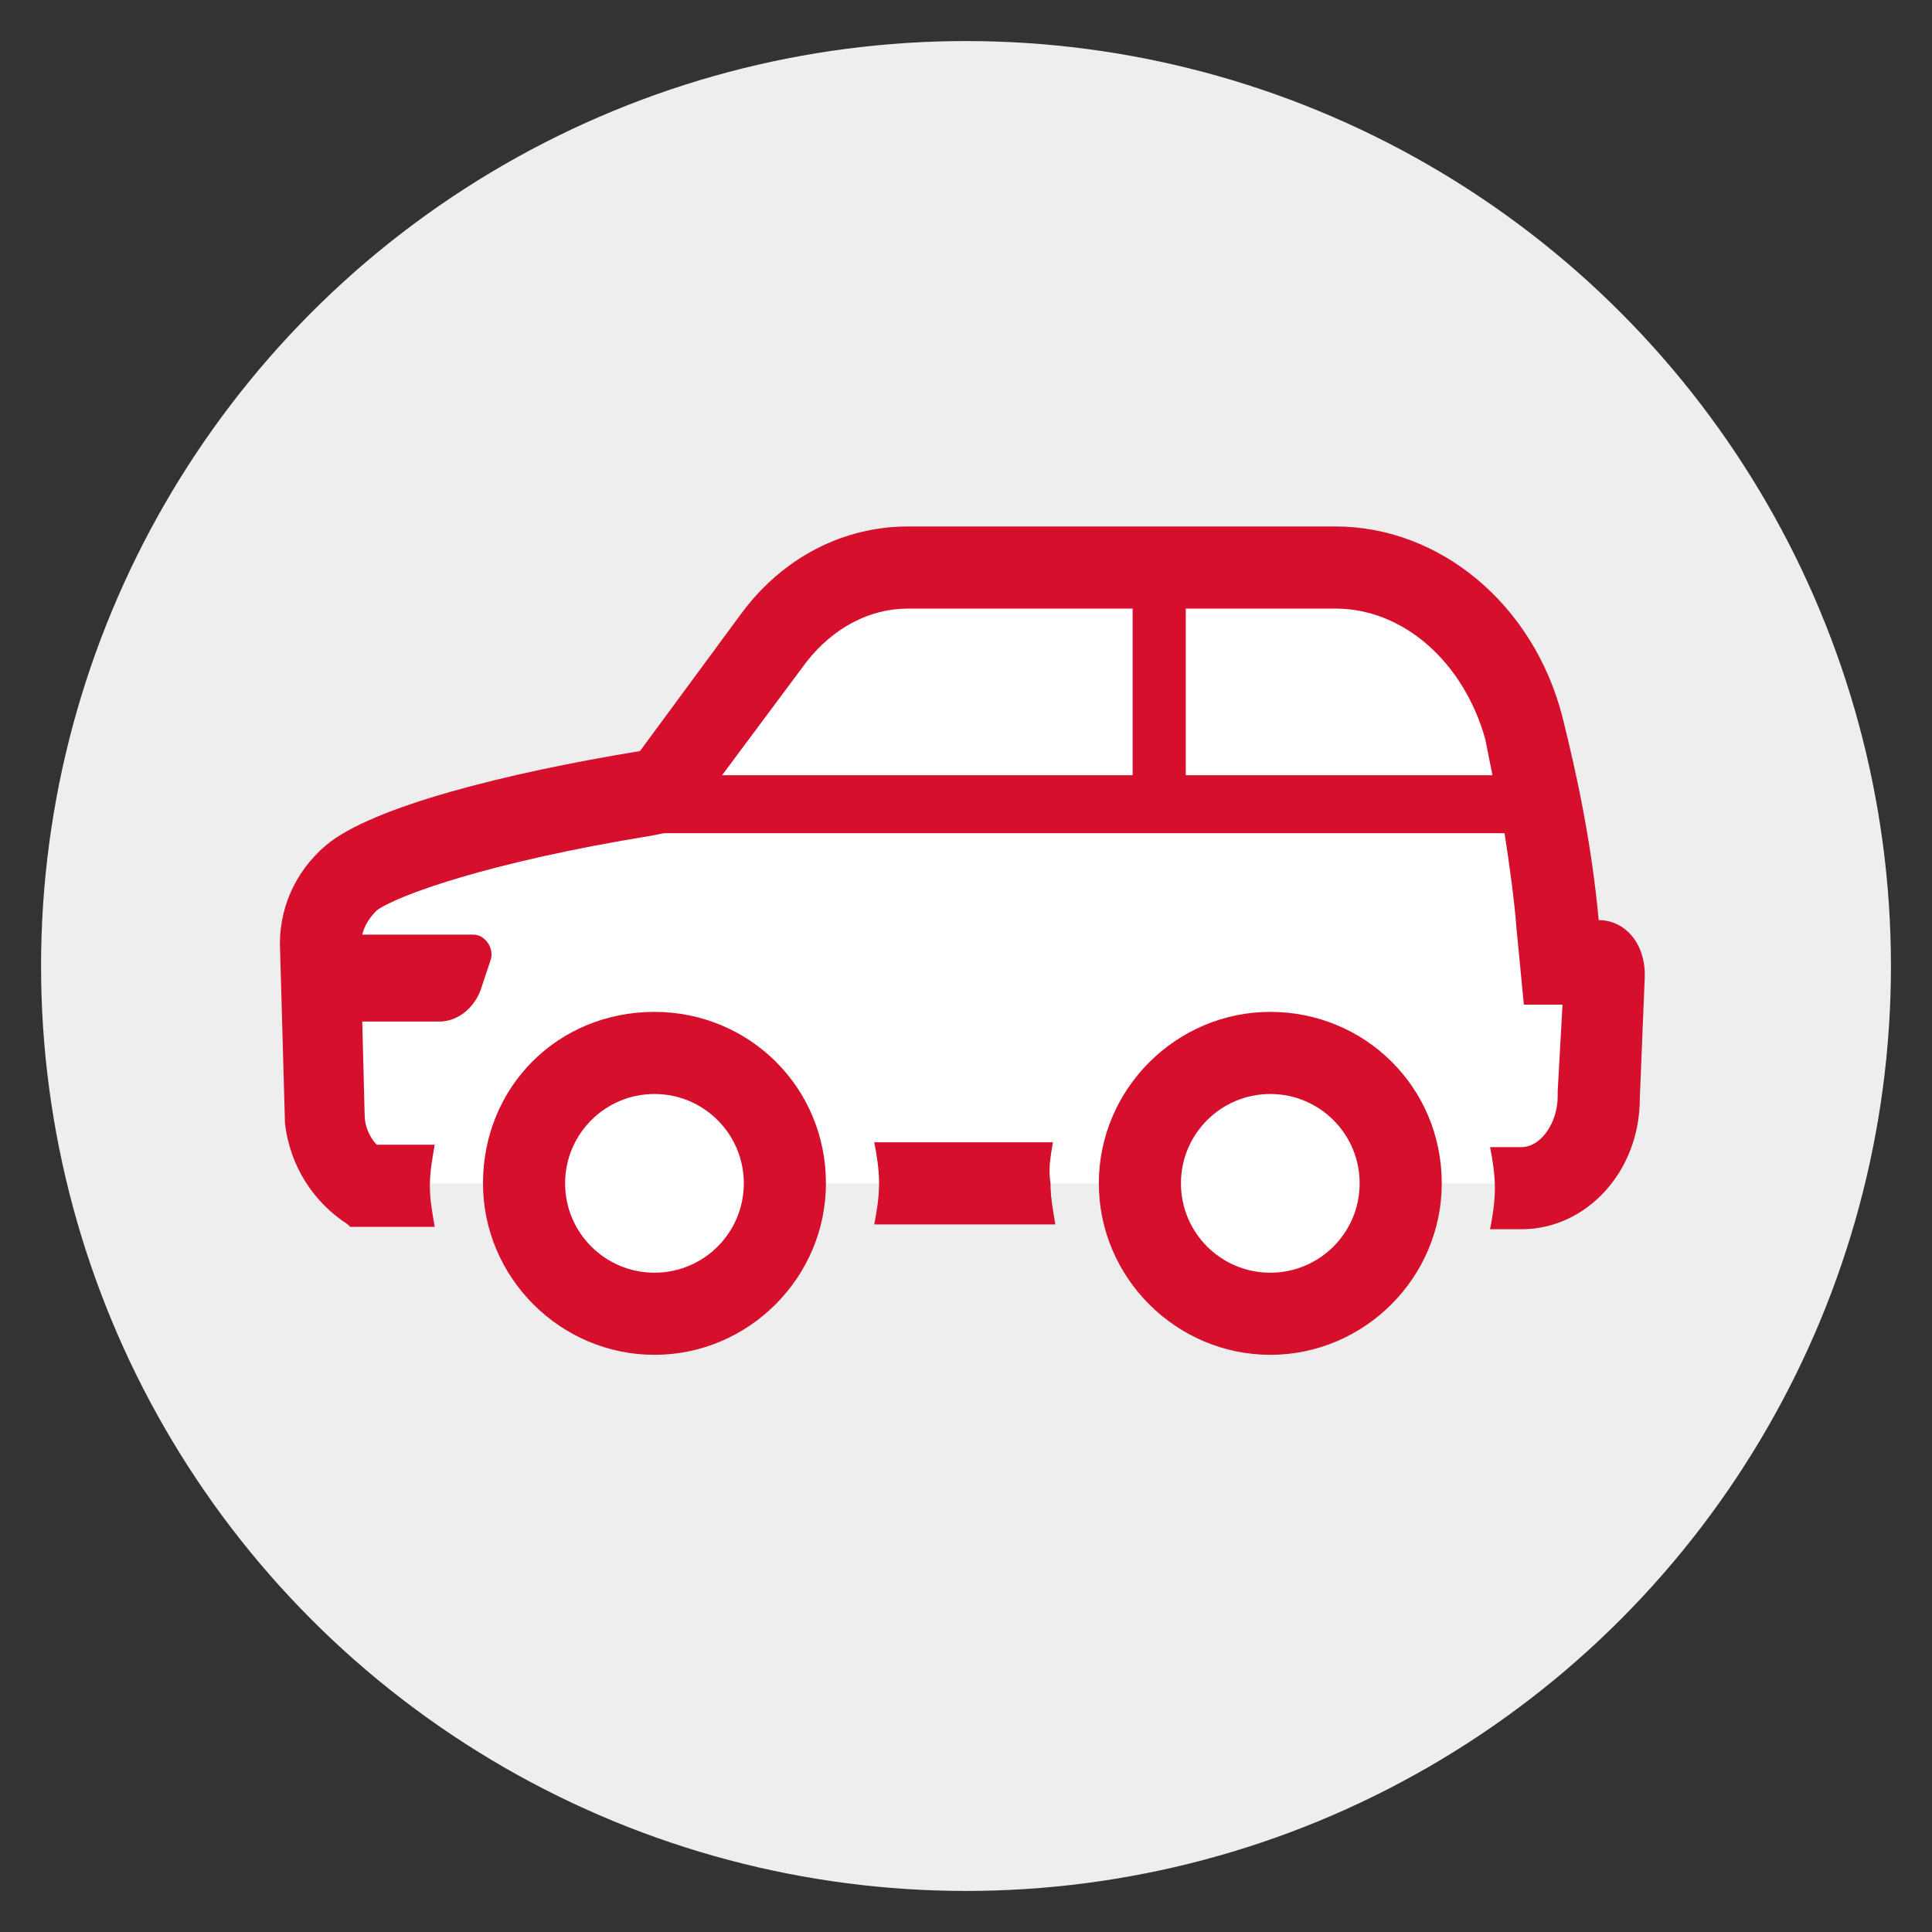<?xml version="1.0" encoding="utf-8"?>
<!-- Generator: Adobe Illustrator 21.0.2, SVG Export Plug-In . SVG Version: 6.00 Build 0)  -->
<svg version="1.1" id="Capa_1" xmlns="http://www.w3.org/2000/svg" xmlns:xlink="http://www.w3.org/1999/xlink" x="0px" y="0px"
	 viewBox="0 0 80 80" style="enable-background:new 0 0 80 80;" xml:space="preserve">
<rect x="0" y="0" width="80" height="80" fill="#333333" stroke="none"/>
<style type="text/css">
	.st0{fill:#EEEEEF;}
	.st1{fill:#FFFFFF;}
	.st2{fill:#D50F2C;}
</style>
<g>
	<g>
		<circle class="st0" cx="40" cy="40" r="38.3"/>
	</g>
	<g>
		<polygon class="st1" points="64.3,49 36.3,49 14.1,49 12.7,43.1 14.6,36.9 21.8,33.3 27.4,33.3 64.3,33.3 64.3,39.4 66.2,41.2 
			65.6,44.5 		"/>
		<path class="st2" d="M27.1,41.9C23.1,41.9,20,45,20,49c0,3.9,3.2,7.1,7.1,7.1c3.9,0,7.1-3.2,7.1-7.1C34.2,45,31,41.9,27.1,41.9z"
			/>
		<path class="st2" d="M52.6,41.9c-3.9,0-7.1,3.2-7.1,7.1c0,3.9,3.2,7.1,7.1,7.1c3.9,0,7.1-3.2,7.1-7.1C59.7,45,56.5,41.9,52.6,41.9
			z"/>
		<path class="st2" d="M43.6,47.3h-7.4c0.1,0.5,0.2,1.1,0.2,1.7c0,0.6-0.1,1.2-0.2,1.7h7.5c-0.1-0.6-0.2-1.1-0.2-1.7
			C43.4,48.4,43.5,47.9,43.6,47.3z"/>
		<path class="st2" d="M66.2,38.1L66.2,38.1c-0.3-3.2-0.9-6-1.5-8.4c-1.2-4.7-5.1-7.9-9.4-7.9H37.6c-2.7,0-5.2,1.3-6.9,3.6l-4.2,5.7
			c-5.5,0.9-11.1,2.3-13,3.9c-1.3,1.1-2,2.7-1.9,4.4l0.2,7.1c0.2,1.8,1.2,3.3,2.6,4.2l0.1,0.1h2.8H18c-0.1-0.6-0.2-1.1-0.2-1.7
			c0-0.6,0.1-1.1,0.2-1.7h-0.9h-1.5c-0.3-0.3-0.5-0.8-0.5-1.2l-0.1-3.9h3.2c0.7,0,1.4-0.5,1.7-1.3l0.4-1.2c0.2-0.5-0.2-1.1-0.7-1.1
			H15c0.1-0.4,0.3-0.7,0.6-1c0.8-0.6,4.6-2,11.4-3.1l0.5-0.1h34.8c0.2,1.3,0.4,2.7,0.5,4l0.3,3.1h1.6l-0.2,3.6l0,0.1v0.1
			c0,1.1-0.7,2.1-1.5,2.1H62h-0.3c0.1,0.5,0.2,1.1,0.2,1.7c0,0.6-0.1,1.2-0.2,1.7H62H63c2.7,0,4.9-2.4,4.9-5.4l0.2-4.9
			C68.2,39.1,67.3,38.1,66.2,38.1z"/>
	</g>
	<g>
		<circle class="st1" cx="27.1" cy="49" r="3.7"/>
		<circle class="st1" cx="52.6" cy="49" r="3.7"/>
	</g>
	<path class="st1" d="M29.9,32.1l3.5-4.7c1.1-1.4,2.6-2.2,4.2-2.2h17.7c2.8,0,5.3,2.2,6.2,5.4c0.1,0.5,0.2,1,0.3,1.5H29.9z"/>
	<rect x="46.9" y="24.1" class="st2" width="2.2" height="9.5"/>
</g>
</svg>
